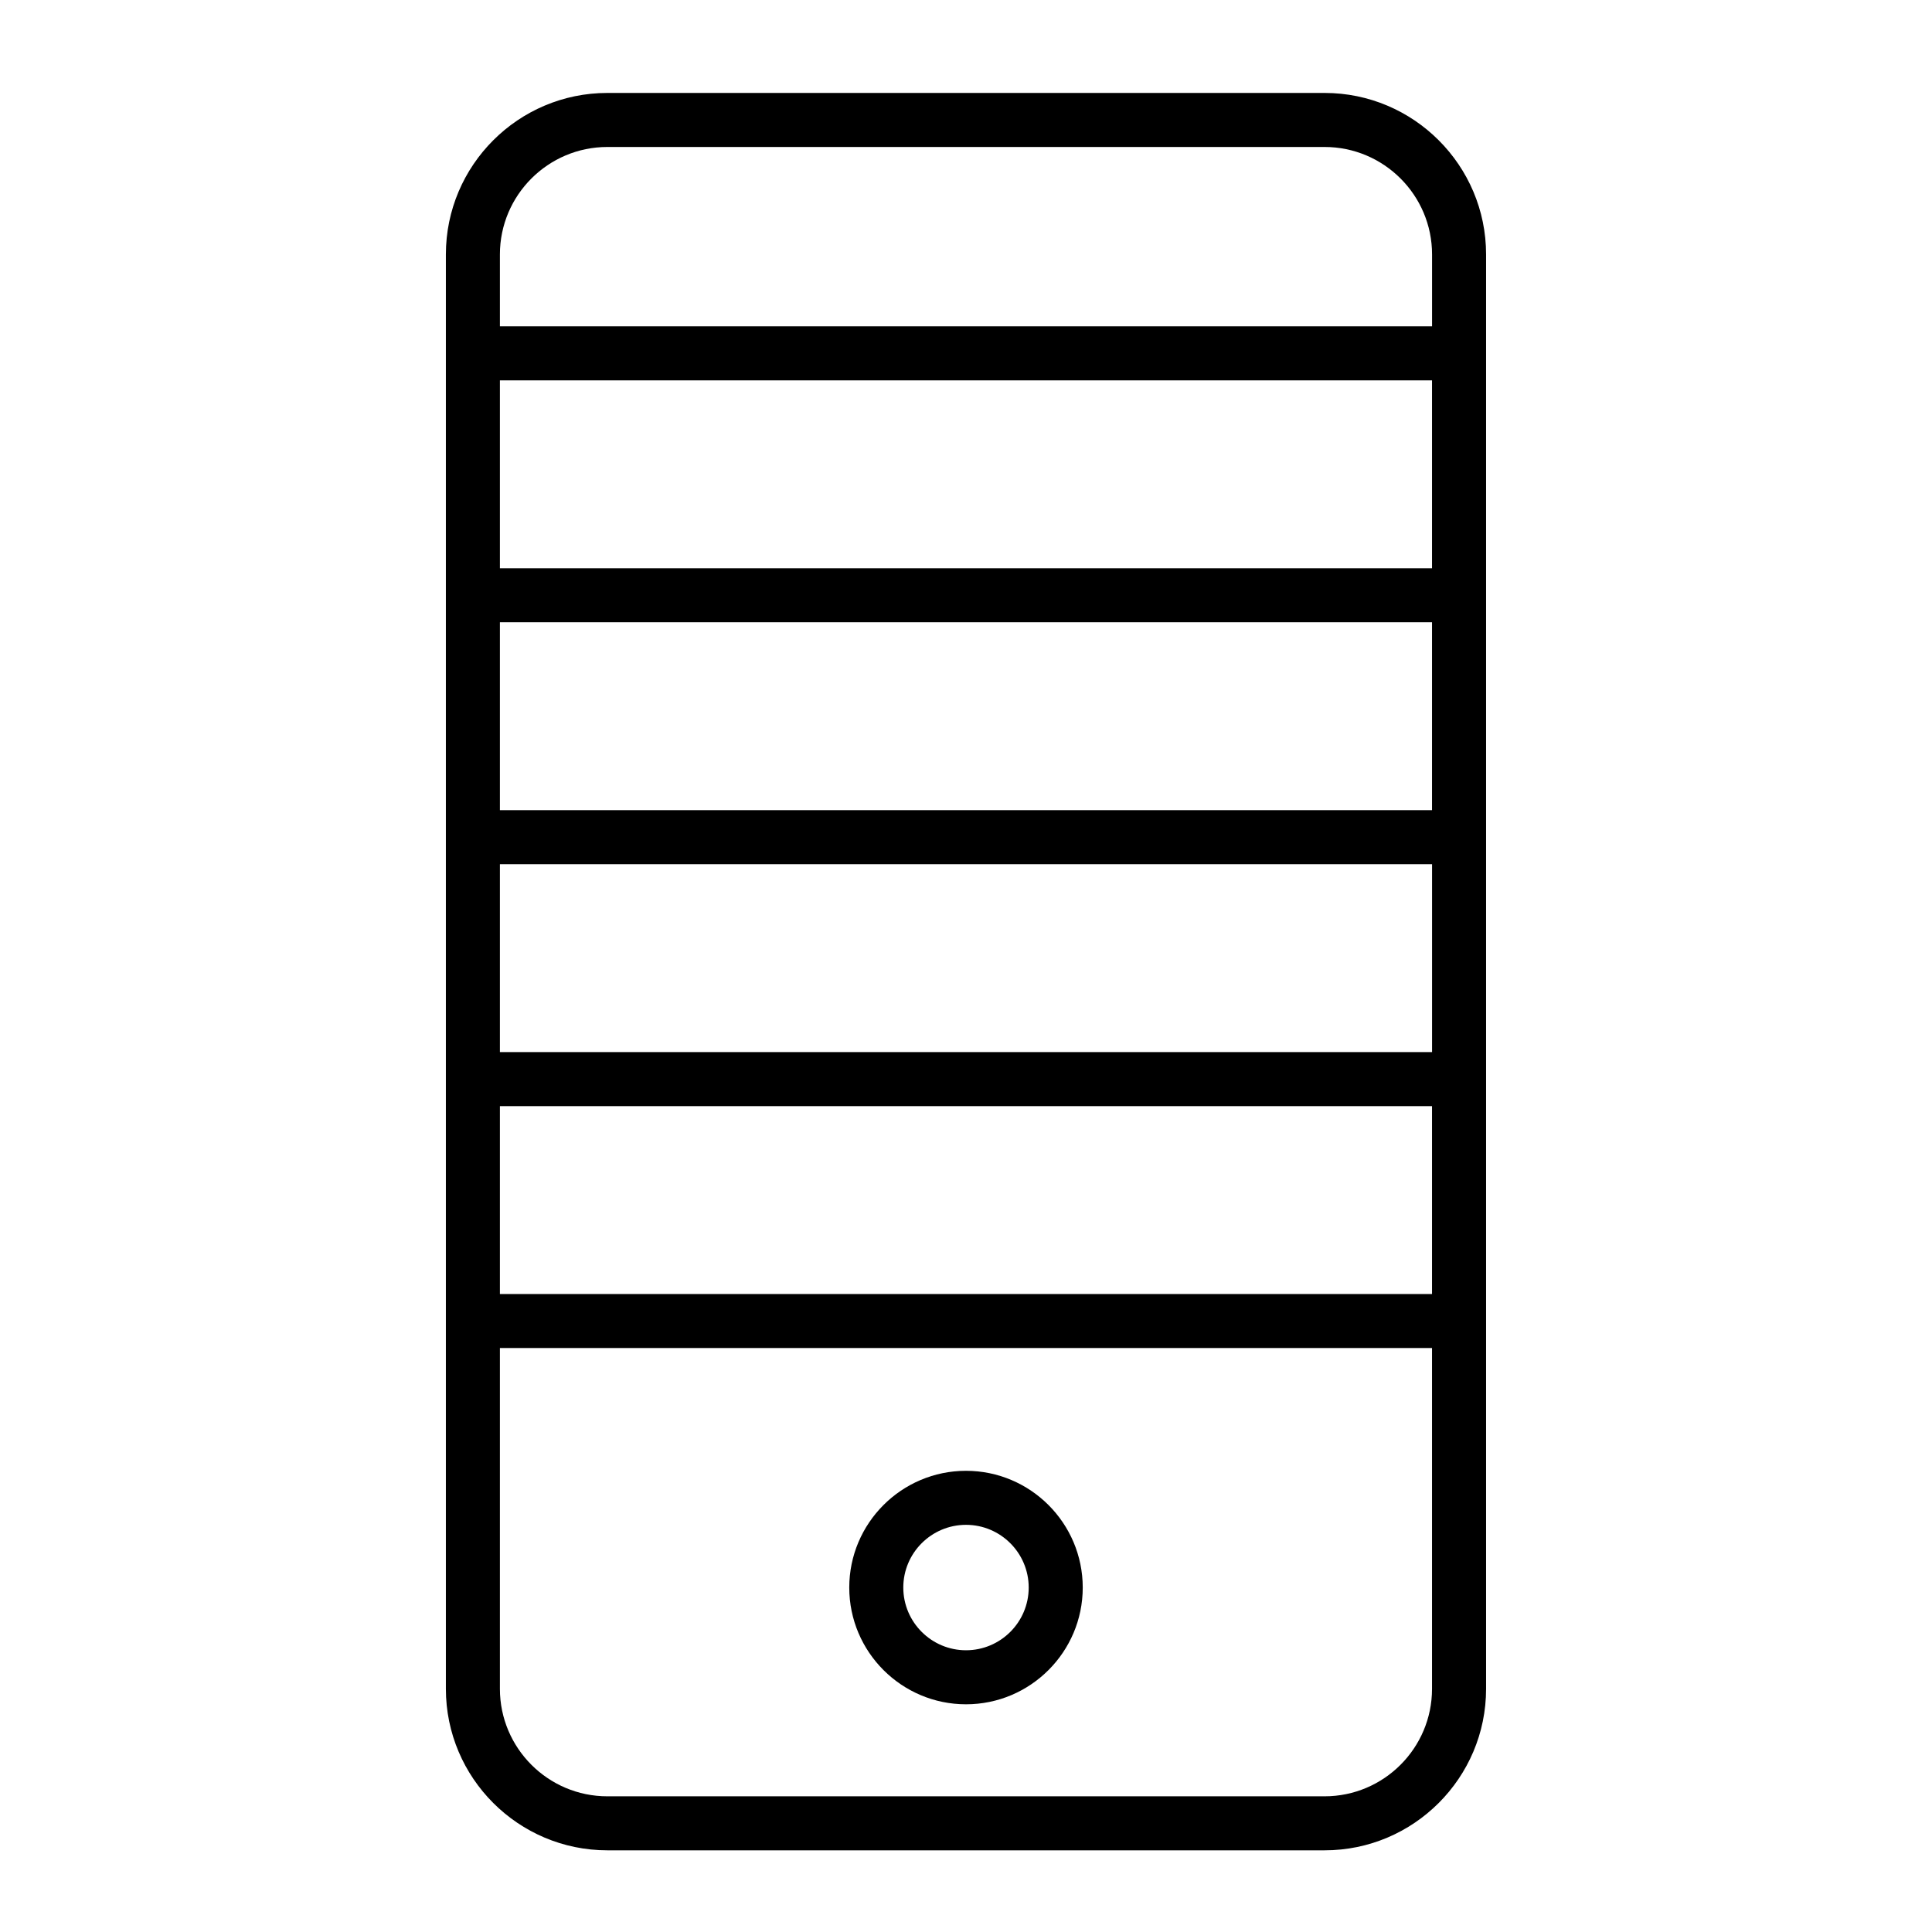 <?xml version="1.0" encoding="UTF-8"?>
<!-- Uploaded to: SVG Repo, www.svgrepo.com, Generator: SVG Repo Mixer Tools -->
<svg fill="#000000" width="800px" height="800px" version="1.1" viewBox="144 144 512 512" xmlns="http://www.w3.org/2000/svg">
 <g>
  <path d="m495.03 168.63h-190.07c-23.598 0-42.797 19.199-42.797 42.797v380.13c0 23.598 19.199 42.797 42.797 42.797h190.07c23.598 0 42.797-19.199 42.797-42.797v-380.13c0-23.598-19.199-42.797-42.797-42.797zm-218.55 190.07v-49.793h247.02v49.793zm247.03 14.316v49.793h-247.03v-49.793zm-247.03-78.426v-49.793h247.02v49.793zm0 142.54h247.02v49.793h-247.02zm28.48-254.18h190.07c15.703 0 28.48 12.777 28.48 28.48v19.055l-247.03-0.004v-19.055c0-15.699 12.777-28.477 28.48-28.477zm190.07 437.09h-190.07c-15.703 0-28.48-12.777-28.48-28.48v-90.32h247.02v90.32c0.004 15.703-12.773 28.48-28.477 28.48z"/>
  <path d="m400 533.78c-17.059 0-30.938 13.879-30.938 30.938s13.879 30.938 30.938 30.938 30.938-13.879 30.938-30.938c-0.004-17.059-13.879-30.938-30.938-30.938zm0 47.555c-9.164 0-16.617-7.457-16.617-16.617-0.004-9.164 7.453-16.621 16.617-16.621s16.617 7.457 16.617 16.621c0 9.164-7.453 16.617-16.617 16.617z"/>
 </g>
</svg>